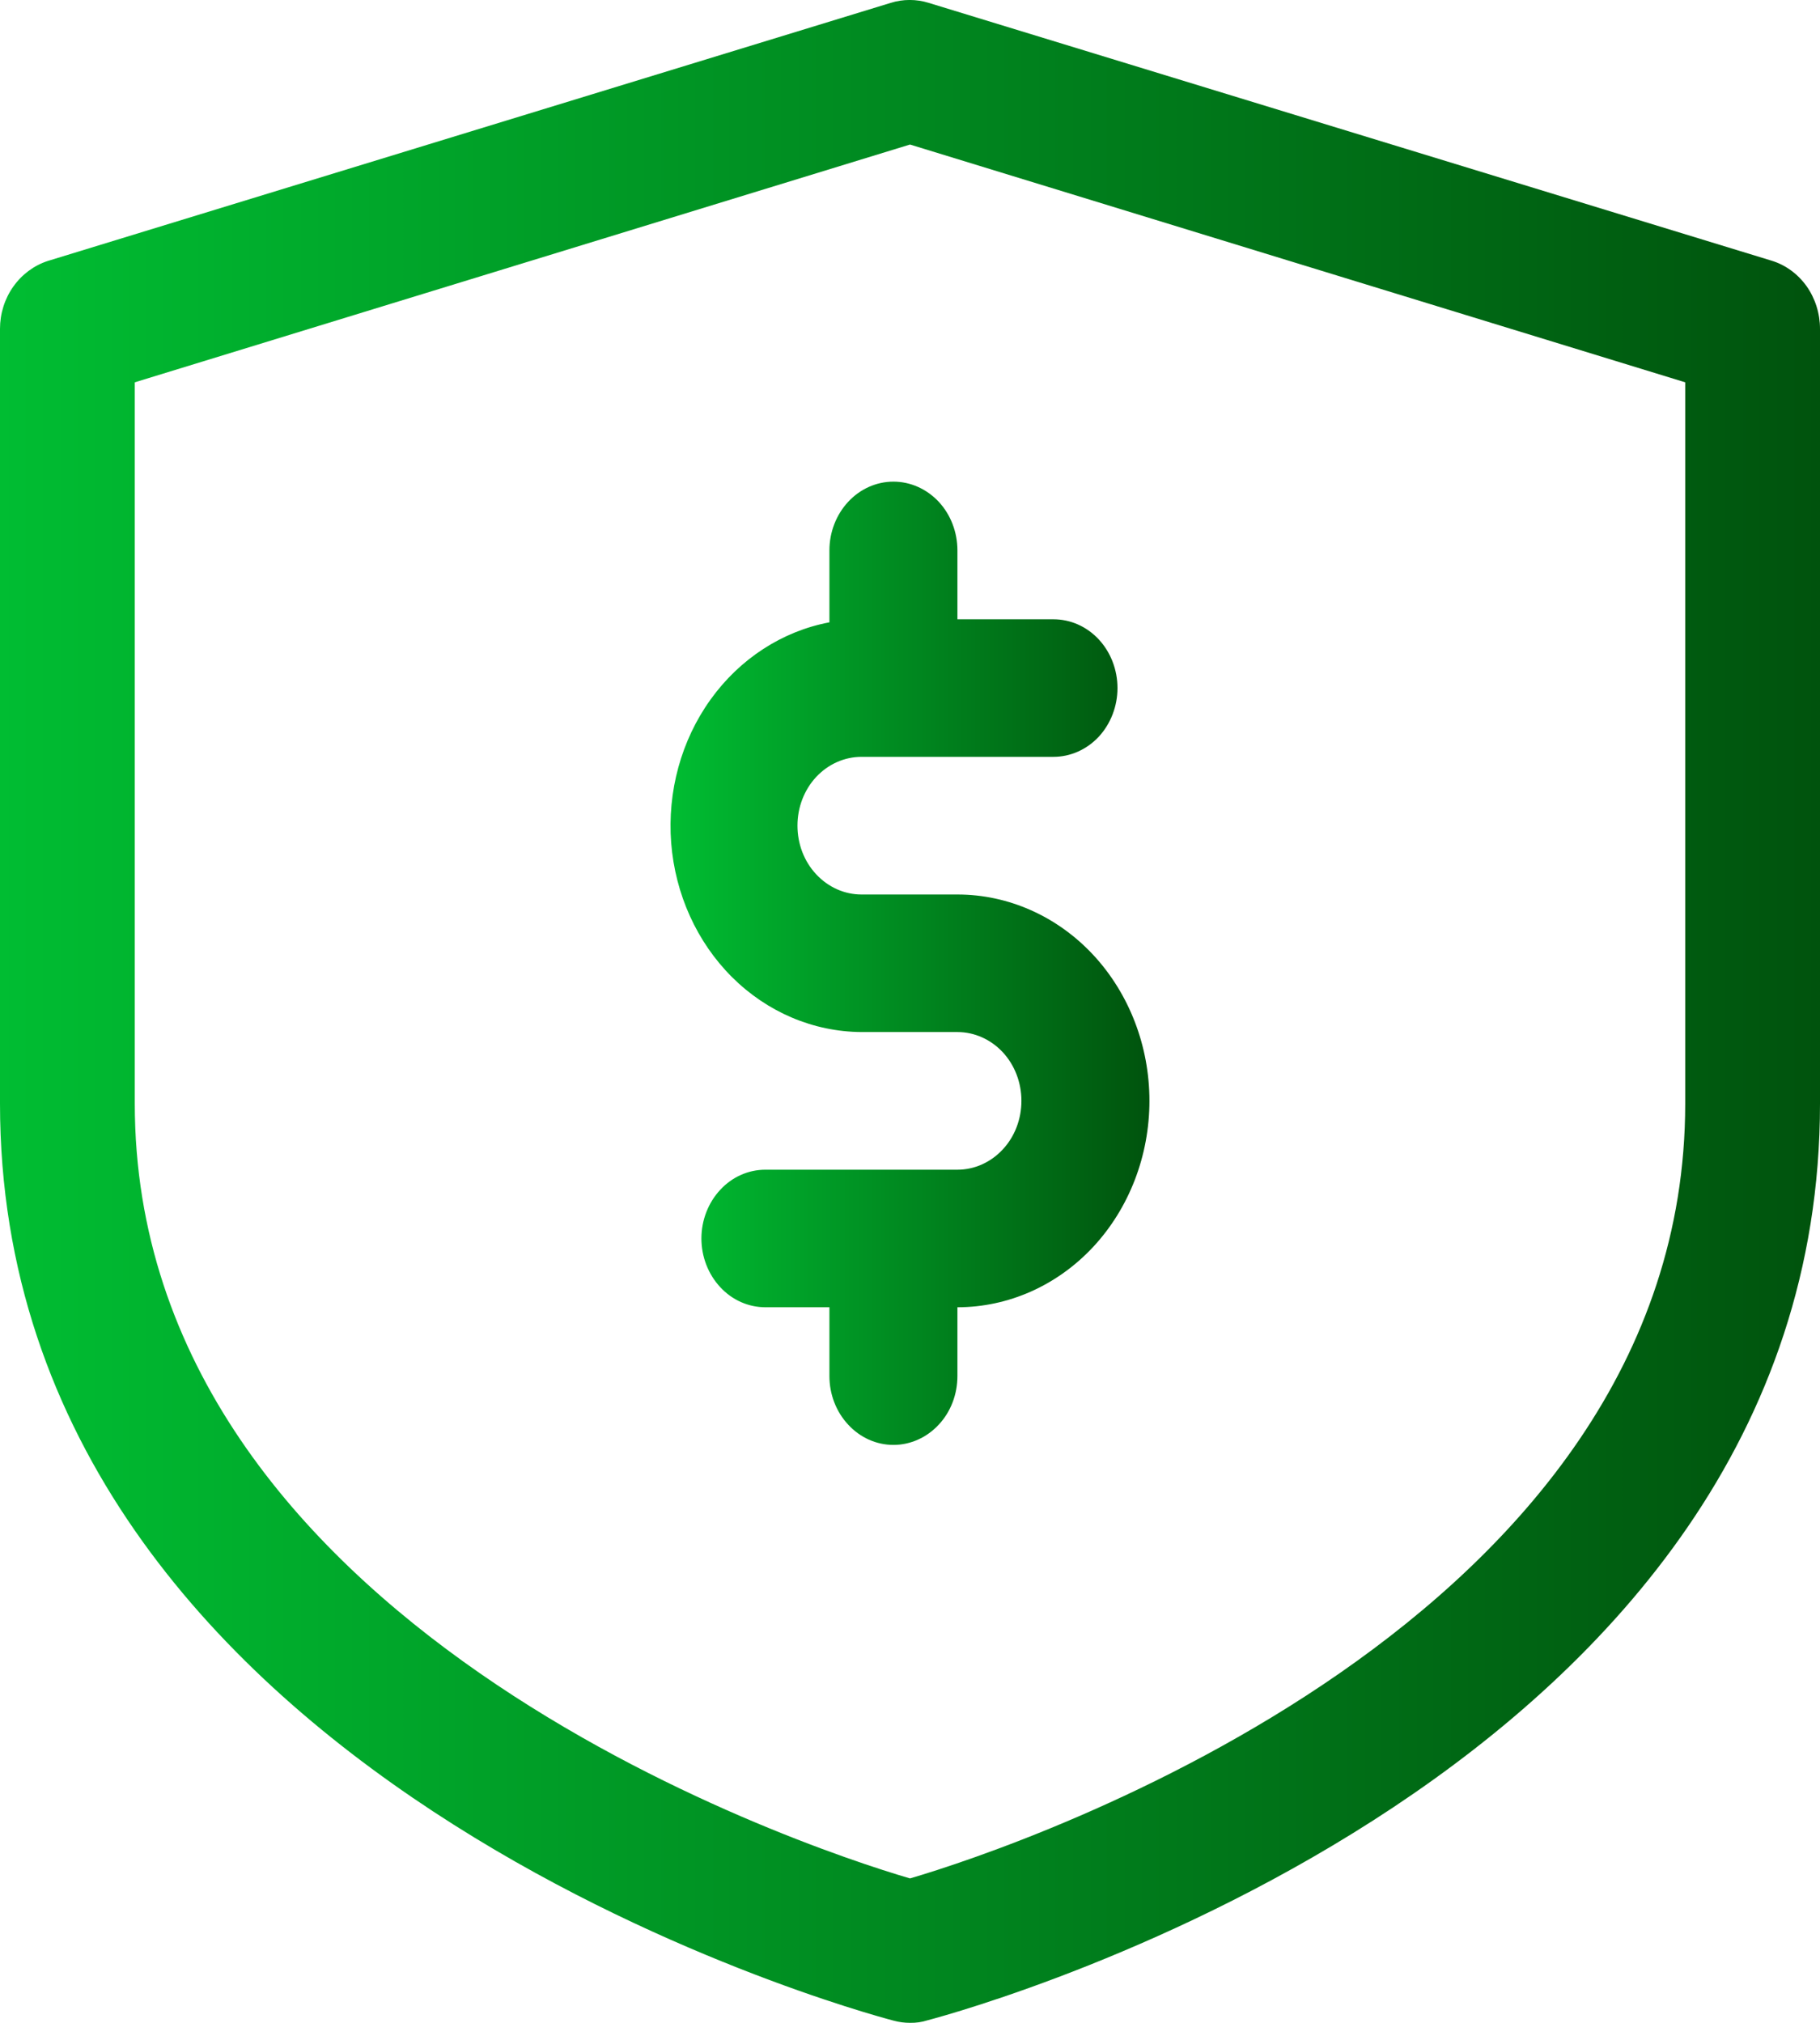 <svg width="18" height="20" viewBox="0 0 18 20" fill="none" xmlns="http://www.w3.org/2000/svg">
<path d="M17.52 2.577L9.187 0.029C9.063 -0.01 8.931 -0.01 8.807 0.029L0.473 2.58C0.337 2.624 0.217 2.713 0.132 2.833C0.046 2.954 0 3.1 0 3.251V10.911C0 17.579 8.477 19.884 8.84 19.979C8.892 19.993 8.946 20 9 20C9.059 20.001 9.117 19.993 9.173 19.975C9.693 19.838 18 17.515 18 10.911V3.251C18 3.099 17.953 2.951 17.867 2.829C17.78 2.708 17.659 2.619 17.52 2.577ZM16.667 10.911C16.667 16.035 10.12 18.245 9 18.572C7.88 18.245 1.333 16.045 1.333 10.911V3.78L9 1.429L16.667 3.78V10.911Z" fill="url(#paint0_linear_392_289)"/>
<path d="M8.203 5.442V6.153C7.736 6.241 7.316 6.514 7.027 6.917C6.737 7.321 6.599 7.826 6.638 8.334C6.678 8.842 6.893 9.316 7.241 9.662C7.589 10.008 8.045 10.201 8.52 10.204H9.469C9.637 10.204 9.798 10.276 9.917 10.403C10.036 10.531 10.102 10.704 10.102 10.884C10.102 11.065 10.036 11.238 9.917 11.365C9.798 11.493 9.637 11.565 9.469 11.565H7.57C7.402 11.565 7.241 11.636 7.123 11.764C7.004 11.892 6.937 12.065 6.937 12.245C6.937 12.425 7.004 12.598 7.123 12.726C7.241 12.854 7.402 12.925 7.57 12.925H8.203V13.605C8.203 13.786 8.27 13.959 8.389 14.086C8.507 14.214 8.668 14.286 8.836 14.286C9.004 14.286 9.165 14.214 9.284 14.086C9.403 13.959 9.469 13.786 9.469 13.605V12.925C9.973 12.925 10.456 12.71 10.812 12.328C11.168 11.945 11.368 11.426 11.368 10.884C11.368 10.343 11.168 9.824 10.812 9.441C10.456 9.059 9.973 8.844 9.469 8.844H8.52C8.352 8.844 8.191 8.772 8.072 8.644C7.953 8.517 7.887 8.344 7.887 8.163C7.887 7.983 7.953 7.81 8.072 7.682C8.191 7.555 8.352 7.483 8.52 7.483H10.419C10.587 7.483 10.748 7.411 10.867 7.284C10.985 7.156 11.052 6.983 11.052 6.803C11.052 6.622 10.985 6.449 10.867 6.322C10.748 6.194 10.587 6.123 10.419 6.123H9.469V5.442C9.469 5.262 9.403 5.089 9.284 4.961C9.165 4.834 9.004 4.762 8.836 4.762C8.668 4.762 8.507 4.834 8.389 4.961C8.27 5.089 8.203 5.262 8.203 5.442Z" fill="url(#paint1_linear_392_289)"/>
<defs>
<linearGradient id="paint0_linear_392_289" x1="0" y1="10" x2="18" y2="10" gradientUnits="userSpaceOnUse">
<stop stop-color="#00BD32"/>
<stop offset="1" stop-color="#00530D"/>
</linearGradient>
<linearGradient id="paint1_linear_392_289" x1="6.632" y1="9.524" x2="11.368" y2="9.524" gradientUnits="userSpaceOnUse">
<stop stop-color="#00BD32"/>
<stop offset="1" stop-color="#00530D"/>
</linearGradient>
</defs>
</svg>
